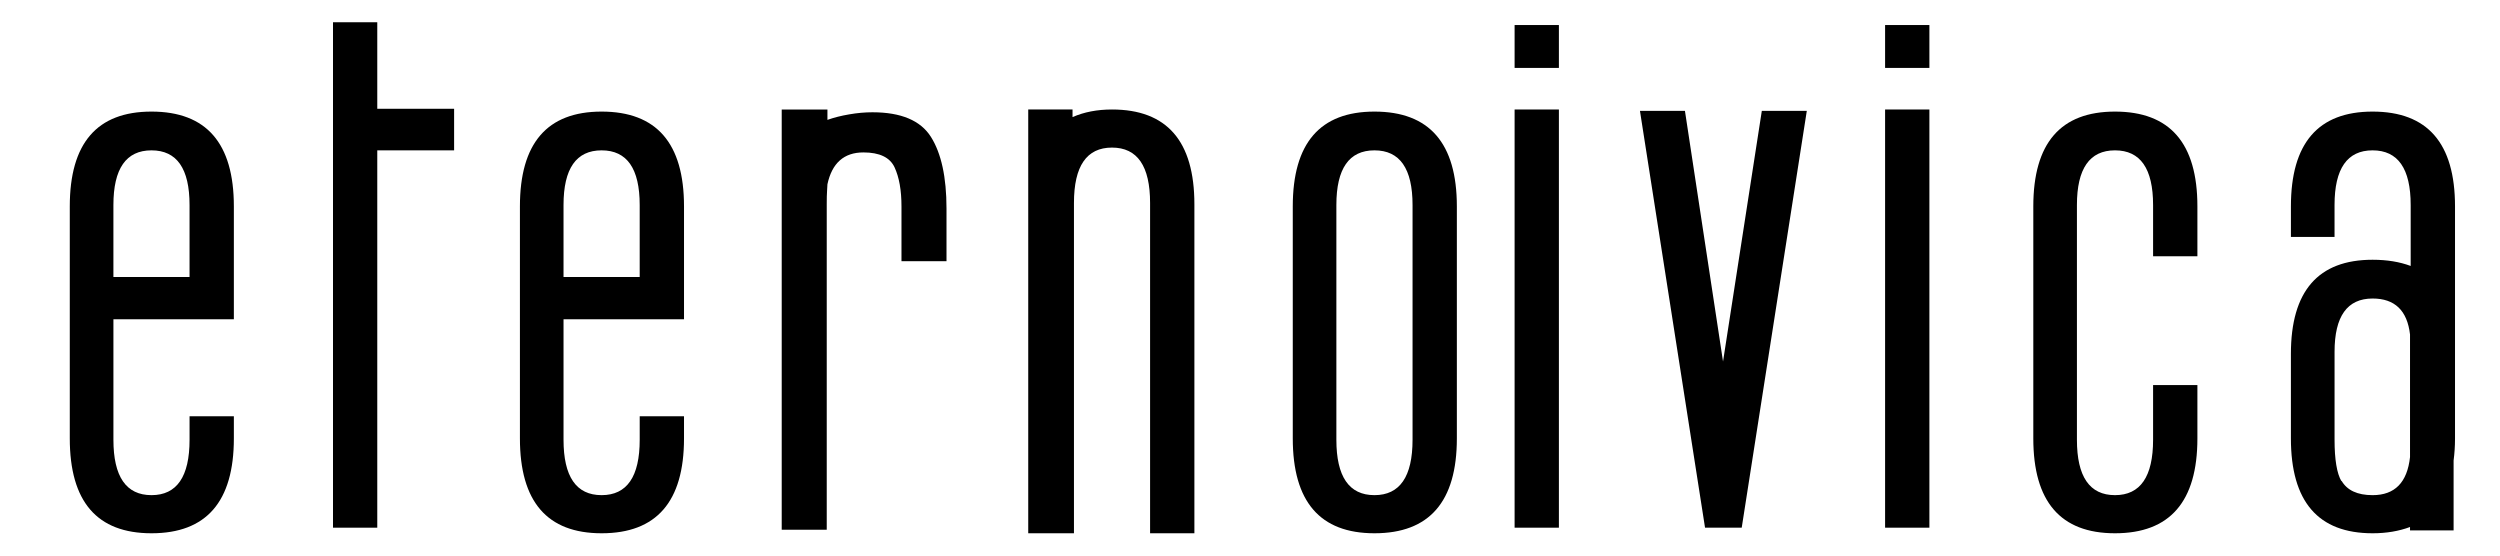 <?xml version="1.0" encoding="UTF-8"?> <svg xmlns="http://www.w3.org/2000/svg" height="56.69" viewBox="0 0 255.12 56.69" width="255.12"><g fill="#000"><path d="m15.46 54.419c-5.564 0-8.339-3.227-8.339-9.682v-23.672c0-6.455 2.776-9.678 8.339-9.678 5.6 0 8.405 3.223 8.405 9.678v11.516h-12.291v12.293c0 3.768 1.296 5.654 3.887 5.654 2.587 0 3.883-1.887 3.883-5.654v-2.398h4.521v2.261c0 6.455-2.804 9.682-8.405 9.682m0-39.076c-2.59 0-3.887 1.86-3.887 5.579v7.347h7.77v-7.347c.001-3.719-1.296-5.579-3.883-5.579"></path><path d="m38.5 53.849h-4.518v-51.578h4.518v8.829h7.841v4.243h-7.841z"></path><path d="m61.394 54.419c-5.561 0-8.337-3.227-8.337-9.682v-23.672c0-6.455 2.777-9.678 8.337-9.678 5.603 0 8.408 3.223 8.408 9.678v11.516h-12.295v12.293c0 3.768 1.293 5.654 3.887 5.654 2.59 0 3.887-1.887 3.887-5.654v-2.398h4.521v2.261c0 6.455-2.805 9.682-8.408 9.682m0-39.076c-2.593 0-3.887 1.86-3.887 5.579v7.347h7.773v-7.347c.001-3.719-1.296-5.579-3.886-5.579"></path><path d="m84.366 54.059h-4.594v-42.885h4.666v1.059c.657-.234 1.396-.423 2.222-.563.823-.143 1.612-.213 2.368-.213 2.917 0 4.909.834 5.968 2.505 1.06 1.677 1.593 4.112 1.593 7.317v5.372h-4.594v-5.585c0-1.65-.236-2.977-.707-3.993-.473-1.011-1.53-1.519-3.179-1.519-1.978 0-3.203 1.083-3.67 3.247 0 .146-.015.372-.038.676-.024.304-.033.767-.033 1.376v33.206"></path><path d="m121.886 54.416h-4.522v-33.704c0-3.768-1.297-5.651-3.887-5.651-2.588 0-3.882 1.884-3.882 5.651v33.704h-4.666v-43.242h4.521v.776c1.176-.517 2.518-.776 4.026-.776 5.607 0 8.409 3.226 8.409 9.681v33.561"></path><path d="m140.261 54.419c-5.561 0-8.336-3.227-8.336-9.682v-23.672c0-6.455 2.776-9.678 8.336-9.678 5.606 0 8.408 3.223 8.408 9.678v23.672c0 6.455-2.802 9.682-8.408 9.682m0-39.076c-2.593 0-3.887 1.86-3.887 5.579v23.952c0 3.768 1.294 5.654 3.887 5.654 2.59 0 3.887-1.887 3.887-5.654v-23.952c0-3.719-1.296-5.579-3.887-5.579"></path><path d="m159.082 53.849h-4.52v-42.675h4.52zm0-46.918h-4.52v-4.376h4.52z"></path><path d="m177.739 53.849h-3.743l-6.642-42.535h4.591l3.887 25.577 3.958-25.577h4.591z"></path><path d="m196.891 53.849h-4.521v-42.675h4.521zm0-46.918h-4.521v-4.376h4.521z"></path><path d="m215.831 54.419c-5.559 0-8.336-3.227-8.336-9.682v-23.672c0-6.455 2.777-9.678 8.336-9.678 5.604 0 8.409 3.223 8.409 9.678v5.089h-4.522v-5.232c0-3.719-1.296-5.579-3.887-5.579s-3.885 1.86-3.885 5.579v23.952c0 3.768 1.293 5.654 3.885 5.654 2.59 0 3.887-1.887 3.887-5.654v-5.582h4.522v5.445c0 6.455-2.805 9.682-8.409 9.682"></path><path d="m242.118 54.419c-5.56 0-8.336-3.227-8.336-9.682v-8.622c0-6.407 2.776-9.608 8.336-9.608 1.463 0 2.756.21 3.887.633v-6.218c0-3.719-1.297-5.579-3.887-5.579s-3.883 1.86-3.883 5.579v3.254h-4.452v-3.111c0-6.455 2.776-9.678 8.336-9.678 5.604 0 8.41 3.223 8.41 9.678v23.672c0 .423-.014.813-.038 1.166-.022.353-.059.715-.107 1.089v7.137h-4.447v-.35c-1.131.423-2.406.64-3.819.64m-3.178-5.375c.565.989 1.623 1.485 3.179 1.485 2.263 0 3.535-1.293 3.818-3.887v-12.508c-.283-2.447-1.555-3.671-3.818-3.671-2.59 0-3.883 1.811-3.883 5.439v8.972c0 2.027.235 3.442.705 4.24v-.07"></path></g></svg> 